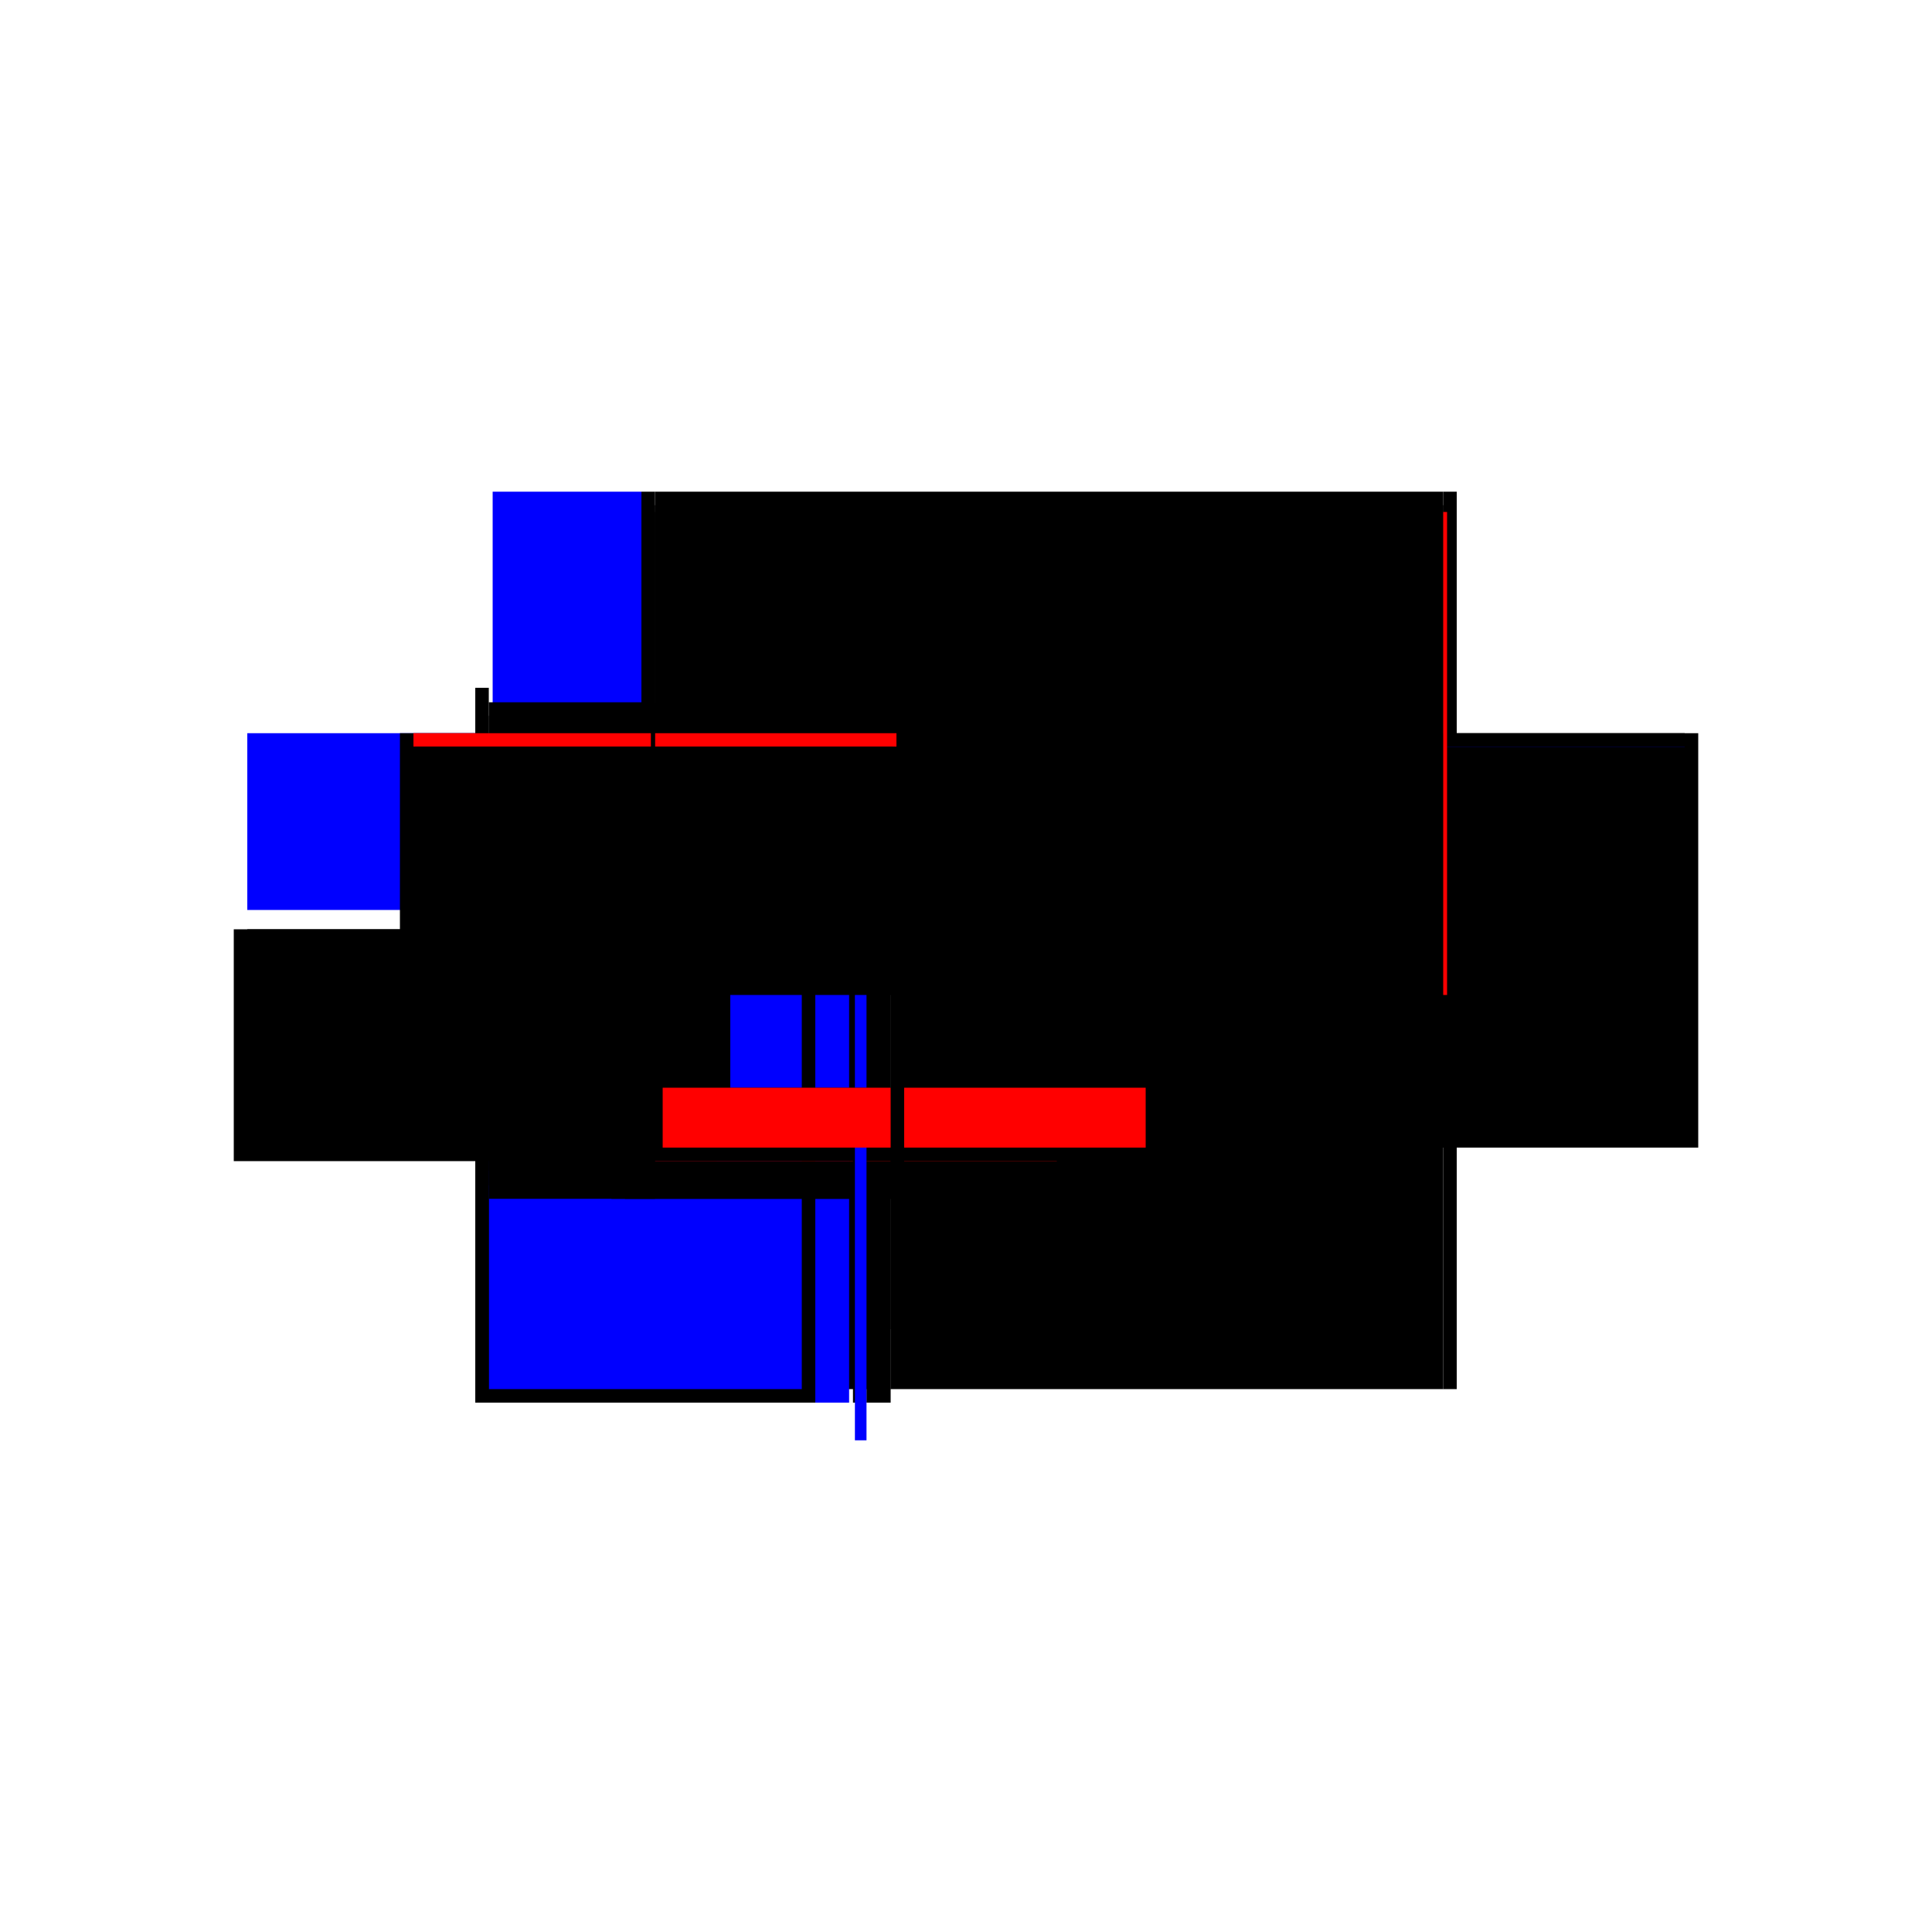 <?xml version="1.0" encoding="utf-8" ?>
<svg xmlns="http://www.w3.org/2000/svg" xmlns:ev="http://www.w3.org/2001/xml-events" xmlns:xlink="http://www.w3.org/1999/xlink" baseProfile="full" height="100%" version="1.1" viewBox="-1,-1,2,2" width="100%">
  <defs>
    <style type="text/css"><![CDATA[.vectorEffectClass {vector-effect: non-scaling-stroke;}]]></style>
  </defs>
  <line class="vectorEffectClass" fill="none" stroke="black" stroke-width="0.5" x1="-0.322" x2="0.494" y1="-0.241" y2="-0.241"/>
  <line class="vectorEffectClass" fill="none" stroke="black" stroke-width="0.5" x1="-0.064" x2="0.494" y1="0.188" y2="0.188"/>
  <line class="vectorEffectClass" fill="none" stroke="black" stroke-width="0.5" x1="0.508" x2="0.508" y1="0.188" y2="-0.241"/>
  <line class="vectorEffectClass" fill="none" stroke="black" stroke-width="0.5" x1="0.494" x2="0.494" y1="0.188" y2="-0.22"/>
  <line class="vectorEffectClass" fill="none" stroke="black" stroke-width="0.5" x1="-0.508" x2="-0.156" y1="0.202" y2="0.202"/>
  <line class="vectorEffectClass" fill="none" stroke="blue" stroke-width="0.5" x1="-0.494" x2="-0.17" y1="0.188" y2="0.188"/>
  <line class="vectorEffectClass" fill="none" stroke="black" stroke-width="0.5" x1="-0.508" x2="-0.508" y1="0.188" y2="-0.038"/>
  <line class="vectorEffectClass" fill="none" stroke="blue" stroke-width="0.5" x1="-0.494" x2="-0.494" y1="-0.058" y2="-0.241"/>
  <line class="vectorEffectClass" fill="none" stroke="black" stroke-width="0.5" x1="-0.494" x2="-0.494" y1="0.188" y2="-0.009"/>
  <line class="vectorEffectClass" fill="none" stroke="blue" stroke-width="0.5" x1="-0.49" x2="-0.336" y1="-0.241" y2="-0.241"/>
  <line class="vectorEffectClass" fill="none" stroke="black" stroke-width="0.5" x1="-0.156" x2="-0.078" y1="0.188" y2="0.188"/>
  <line class="vectorEffectClass" fill="none" stroke="blue" stroke-width="0.5" x1="-0.156" x2="-0.121" y1="0.202" y2="0.202"/>
  <line class="vectorEffectClass" fill="none" stroke="black" stroke-width="0.5" x1="-0.117" x2="-0.117" y1="0.241" y2="0.202"/>
  <line class="vectorEffectClass" fill="none" stroke="black" stroke-width="0.5" x1="-0.103" x2="-0.103" y1="0.241" y2="0.202"/>
  <line class="vectorEffectClass" fill="none" stroke="black" stroke-width="0.5" x1="-0.103" x2="-0.078" y1="0.202" y2="0.202"/>
  <line class="vectorEffectClass" fill="none" stroke="black" stroke-width="0.5" x1="-0.494" x2="-0.494" y1="-0.023" y2="-0.038"/>
  <line class="vectorEffectClass" fill="none" stroke="black" stroke-width="0.5" x1="-0.508" x2="-0.508" y1="0.202" y2="0.188"/>
  <line class="vectorEffectClass" fill="none" stroke="red" stroke-width="0.5" x1="-0.156" x2="-0.156" y1="0.202" y2="0.188"/>
  <line class="vectorEffectClass" fill="none" stroke="black" stroke-width="0.5" x1="-0.508" x2="-0.494" y1="0.188" y2="0.188"/>
  <line class="vectorEffectClass" fill="none" stroke="black" stroke-width="0.5" x1="-0.508" x2="-0.494" y1="-0.038" y2="-0.038"/>
  <line class="vectorEffectClass" fill="none" stroke="black" stroke-width="0.5" x1="-0.078" x2="-0.078" y1="0.202" y2="0.188"/>
  <line class="vectorEffectClass" fill="none" stroke="black" stroke-width="0.5" x1="-0.117" x2="-0.103" y1="0.202" y2="0.202"/>
  <line class="vectorEffectClass" fill="none" stroke="blue" stroke-width="0.5" x1="-0.115" x2="-0.103" y1="0.241" y2="0.241"/>
  <line class="vectorEffectClass" fill="none" stroke="black" stroke-width="0.5" x1="0.494" x2="0.508" y1="0.188" y2="0.188"/>
  <line class="vectorEffectClass" fill="none" stroke="black" stroke-width="0.5" x1="0.494" x2="0.508" y1="-0.241" y2="-0.241"/>
  <line class="vectorEffectClass" fill="none" stroke="black" stroke-width="0.5" x1="-0.336" x2="-0.322" y1="-0.241" y2="-0.241"/>
  <line class="vectorEffectClass" fill="none" stroke="black" stroke-width="0.5" x1="-0.494" x2="-0.494" y1="-0.009" y2="-0.023"/>
  <line class="vectorEffectClass" fill="none" stroke="black" stroke-width="0.5" x1="-0.078" x2="-0.064" y1="0.188" y2="0.188"/>
  <line class="vectorEffectClass" fill="none" stroke="black" stroke-width="0.5" x1="0.494" x2="0.494" y1="-0.227" y2="-0.241"/>
  <line class="vectorEffectClass" fill="none" stroke="blue" stroke-width="0.5" x1="0.494" x2="0.494" y1="-0.226" y2="-0.227"/>
  <line class="vectorEffectClass" fill="none" stroke="black" stroke-dasharray="5.0 5.0" stroke-width="0.5" x1="-0.322" x2="0.494" y1="-0.227" y2="-0.227"/>
  <line class="vectorEffectClass" fill="none" stroke="black" stroke-dasharray="5.0 5.0" stroke-width="0.5" x1="-0.322" x2="0.494" y1="-0.22" y2="-0.22"/>
  <line class="vectorEffectClass" fill="none" stroke="black" stroke-dasharray="5.0 5.0" stroke-width="0.5" x1="-0.336" x2="-0.336" y1="-0.023" y2="-0.241"/>
  <line class="vectorEffectClass" fill="none" stroke="black" stroke-dasharray="5.0 5.0" stroke-width="0.5" x1="-0.322" x2="-0.322" y1="-0.023" y2="-0.22"/>
  <line class="vectorEffectClass" fill="none" stroke="black" stroke-dasharray="5.0 5.0" stroke-width="0.5" x1="-0.494" x2="-0.322" y1="-0.009" y2="-0.009"/>
  <line class="vectorEffectClass" fill="none" stroke="black" stroke-dasharray="5.0 5.0" stroke-width="0.5" x1="-0.494" x2="-0.336" y1="-0.023" y2="-0.023"/>
  <line class="vectorEffectClass" fill="none" stroke="black" stroke-dasharray="5.0 5.0" stroke-width="0.5" x1="-0.078" x2="-0.078" y1="0.188" y2="0.126"/>
  <line class="vectorEffectClass" fill="none" stroke="red" stroke-dasharray="5.0 5.0" stroke-width="0.5" x1="-0.064" x2="-0.064" y1="0.188" y2="0.126"/>
  <line class="vectorEffectClass" fill="none" stroke="black" stroke-dasharray="5.0 5.0" stroke-width="0.5" x1="-0.336" x2="-0.322" y1="-0.023" y2="-0.023"/>
  <line class="vectorEffectClass" fill="none" stroke="black" stroke-dasharray="5.0 5.0" stroke-width="0.5" x1="-0.322" x2="-0.322" y1="-0.009" y2="-0.023"/>
  <line class="vectorEffectClass" fill="none" stroke="black" stroke-dasharray="5.0 5.0" stroke-width="0.5" x1="-0.078" x2="-0.064" y1="0.126" y2="0.126"/>
  <line class="vectorEffectClass" fill="none" stroke="red" stroke-dasharray="5.0 5.0" stroke-width="0.5" x1="-0.322" x2="-0.322" y1="-0.227" y2="-0.241"/>
  <line class="vectorEffectClass" fill="none" stroke="black" stroke-dasharray="5.0 5.0" stroke-width="0.5" x1="-0.326" x2="-0.326" y1="-0.22" y2="-0.227"/>
  <line class="vectorEffectClass" fill="none" stroke="black" stroke-dasharray="5.0 5.0" stroke-width="0.5" x1="0.498" x2="0.498" y1="-0.22" y2="-0.227"/>
  <line class="vectorEffectClass" fill="none" stroke="black" stroke-dasharray="5.0 5.0" stroke-width="0.5" x1="-0.322" x2="-0.322" y1="-0.22" y2="-0.227"/>
  <line class="vectorEffectClass" fill="none" stroke="black" stroke-dasharray="5.0 5.0" stroke-width="0.5" x1="0.494" x2="0.498" y1="-0.227" y2="-0.227"/>
  <line class="vectorEffectClass" fill="none" stroke="red" stroke-dasharray="5.0 5.0" stroke-width="0.5" x1="0.494" x2="0.498" y1="-0.22" y2="-0.22"/>
  <line class="vectorEffectClass" fill="none" stroke="black" stroke-dasharray="5.0 5.0" stroke-width="0.5" x1="-0.326" x2="-0.322" y1="-0.227" y2="-0.227"/>
  <line class="vectorEffectClass" fill="none" stroke="black" stroke-dasharray="5.0 5.0" stroke-width="0.5" x1="-0.326" x2="-0.322" y1="-0.22" y2="-0.22"/>
</svg>
